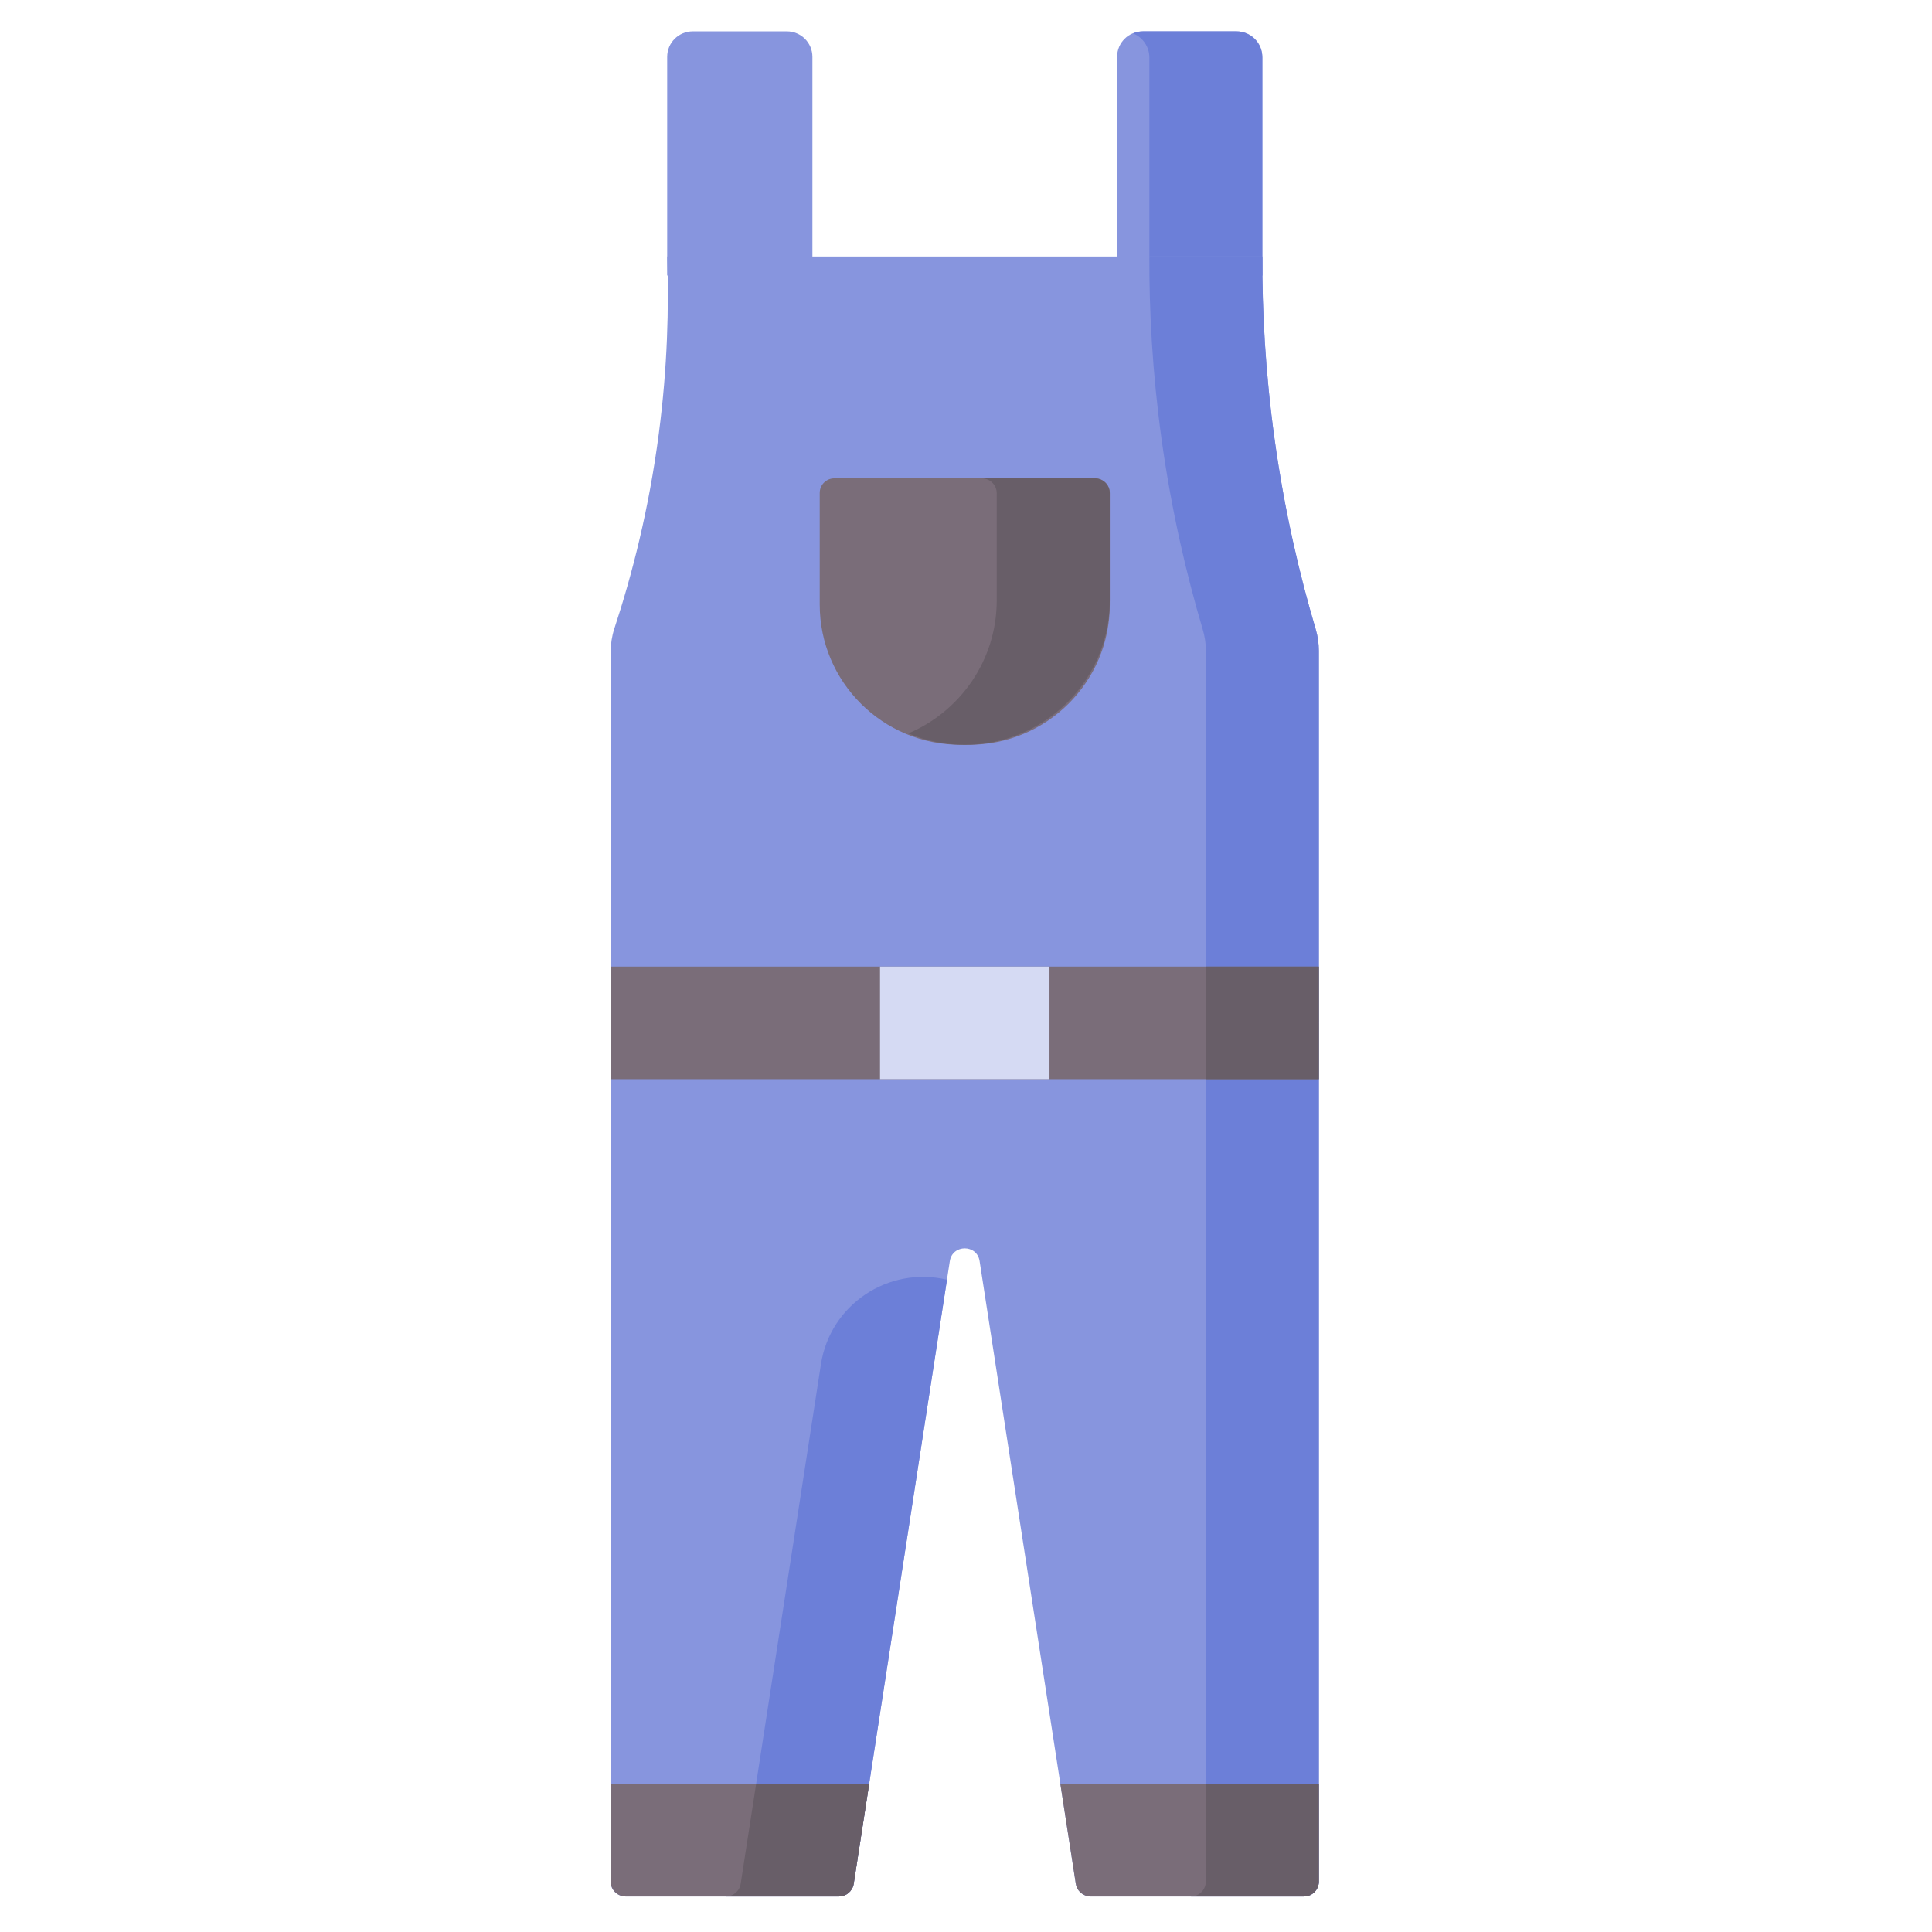 <?xml version="1.0" encoding="UTF-8"?> <svg xmlns="http://www.w3.org/2000/svg" xmlns:xlink="http://www.w3.org/1999/xlink" width="125" zoomAndPan="magnify" viewBox="0 0 93.75 93.75" height="125" preserveAspectRatio="xMidYMid meet" version="1.0"><defs><clipPath id="f56b8e26ef"><path d="M 54 1.52 L 62 1.52 L 62 14 L 54 14 Z M 54 1.52 " clip-rule="nonzero"></path></clipPath><clipPath id="82fbb61e50"><path d="M 32 1.52 L 40 1.52 L 40 14 L 32 14 Z M 32 1.52 " clip-rule="nonzero"></path></clipPath><clipPath id="62b8334b5f"><path d="M 29.617 12 L 64 12 L 64 50 L 29.617 50 Z M 29.617 12 " clip-rule="nonzero"></path></clipPath><clipPath id="01c56b4536"><path d="M 29.617 49 L 64 49 L 64 92.027 L 29.617 92.027 Z M 29.617 49 " clip-rule="nonzero"></path></clipPath><clipPath id="78a7718dfb"><path d="M 35 61 L 46 61 L 46 92.027 L 35 92.027 Z M 35 61 " clip-rule="nonzero"></path></clipPath><clipPath id="6f4d0b6518"><path d="M 57 49 L 64 49 L 64 92.027 L 57 92.027 Z M 57 49 " clip-rule="nonzero"></path></clipPath><clipPath id="a531a2da80"><path d="M 29.617 86 L 43 86 L 43 92.027 L 29.617 92.027 Z M 29.617 86 " clip-rule="nonzero"></path></clipPath><clipPath id="8f4fe5d12b"><path d="M 35 86 L 43 86 L 43 92.027 L 35 92.027 Z M 35 86 " clip-rule="nonzero"></path></clipPath><clipPath id="4aed0c423b"><path d="M 51 86 L 64 86 L 64 92.027 L 51 92.027 Z M 51 86 " clip-rule="nonzero"></path></clipPath><clipPath id="8dcbba7bf9"><path d="M 57 86 L 64 86 L 64 92.027 L 57 92.027 Z M 57 86 " clip-rule="nonzero"></path></clipPath><clipPath id="2edc4adafa"><path d="M 29.617 46 L 64 46 L 64 53 L 29.617 53 Z M 29.617 46 " clip-rule="nonzero"></path></clipPath></defs><g clip-path="url(#f56b8e26ef)"><path fill="#8795de" d="M 61.254 13.367 L 54.207 13.367 L 54.207 2.758 C 54.207 2.074 54.762 1.52 55.449 1.52 L 60.012 1.52 C 60.699 1.52 61.254 2.074 61.254 2.758 Z M 61.254 13.367 " fill-opacity="1" fill-rule="nonzero"></path><path fill="#6c7fd8" d="M 59.977 1.52 L 55.488 1.52 C 55.309 1.52 55.141 1.555 54.988 1.621 C 55.449 1.812 55.773 2.266 55.773 2.793 L 55.773 13.367 L 61.254 13.367 L 61.254 2.793 C 61.254 2.09 60.684 1.52 59.977 1.52 Z M 59.977 1.52 " fill-opacity="1" fill-rule="nonzero"></path></g><g clip-path="url(#82fbb61e50)"><path fill="#8795de" d="M 39.422 13.367 L 32.375 13.367 L 32.375 2.758 C 32.375 2.074 32.93 1.52 33.617 1.52 L 38.18 1.52 C 38.867 1.52 39.422 2.074 39.422 2.758 Z M 39.422 13.367 " fill-opacity="1" fill-rule="nonzero"></path></g><g clip-path="url(#62b8334b5f)"><path fill="#8795de" d="M 61.254 12.445 L 32.375 12.445 C 32.461 14.914 32.391 17.816 31.969 21.039 C 31.488 24.719 30.668 27.902 29.809 30.508 C 29.691 30.871 29.633 31.25 29.633 31.633 L 29.633 49.637 L 63.996 49.637 L 63.996 31.574 C 63.996 31.223 63.945 30.871 63.844 30.531 C 63.062 27.898 62.336 24.812 61.852 21.332 C 61.395 18.047 61.246 15.055 61.254 12.445 Z M 61.254 12.445 " fill-opacity="1" fill-rule="nonzero"></path></g><path fill="#6c7fd8" d="M 63.844 30.531 C 63.062 27.898 62.336 24.812 61.852 21.332 C 61.395 18.047 61.246 15.055 61.254 12.445 L 55.773 12.445 C 55.762 15.055 55.914 18.047 56.367 21.332 C 56.852 24.812 57.578 27.898 58.359 30.531 C 58.461 30.871 58.516 31.223 58.516 31.574 L 58.516 49.637 L 63.996 49.637 L 63.996 31.574 C 63.996 31.223 63.945 30.871 63.844 30.531 Z M 63.844 30.531 " fill-opacity="1" fill-rule="nonzero"></path><g clip-path="url(#01c56b4536)"><path fill="#8795de" d="M 63.266 92.027 L 52.926 92.027 C 52.566 92.027 52.258 91.766 52.203 91.41 L 47.535 61.195 C 47.41 60.371 46.219 60.371 46.09 61.195 L 41.426 91.41 C 41.371 91.766 41.062 92.027 40.703 92.027 L 30.363 92.027 C 29.957 92.027 29.629 91.703 29.629 91.301 L 29.629 49.637 L 63.996 49.637 L 63.996 91.301 C 63.996 91.703 63.672 92.027 63.266 92.027 Z M 63.266 92.027 " fill-opacity="1" fill-rule="nonzero"></path></g><g clip-path="url(#78a7718dfb)"><path fill="#6c7fd8" d="M 45.953 62.098 C 43.102 61.422 40.281 63.312 39.836 66.199 L 35.941 91.41 C 35.887 91.766 35.578 92.027 35.219 92.027 L 40.703 92.027 C 41.062 92.027 41.371 91.766 41.426 91.41 Z M 45.953 62.098 " fill-opacity="1" fill-rule="nonzero"></path></g><g clip-path="url(#6f4d0b6518)"><path fill="#6c7fd8" d="M 58.512 49.637 L 58.512 91.301 C 58.512 91.703 58.188 92.027 57.781 92.027 L 63.266 92.027 C 63.672 92.027 63.996 91.703 63.996 91.301 L 63.996 49.637 Z M 58.512 49.637 " fill-opacity="1" fill-rule="nonzero"></path></g><g clip-path="url(#a531a2da80)"><path fill="#7a6d79" d="M 30.363 92.027 L 40.703 92.027 C 41.062 92.027 41.371 91.766 41.426 91.41 L 42.176 86.566 L 29.633 86.566 L 29.633 91.301 C 29.633 91.703 29.957 92.027 30.363 92.027 Z M 30.363 92.027 " fill-opacity="1" fill-rule="nonzero"></path></g><g clip-path="url(#8f4fe5d12b)"><path fill="#685e68" d="M 36.691 86.566 L 35.941 91.41 C 35.887 91.766 35.578 92.027 35.219 92.027 L 40.703 92.027 C 41.062 92.027 41.371 91.766 41.426 91.41 L 42.176 86.566 Z M 36.691 86.566 " fill-opacity="1" fill-rule="nonzero"></path></g><g clip-path="url(#4aed0c423b)"><path fill="#7a6d79" d="M 52.926 92.027 L 63.266 92.027 C 63.672 92.027 63.996 91.703 63.996 91.301 L 63.996 86.566 L 51.453 86.566 L 52.203 91.41 C 52.258 91.766 52.566 92.027 52.926 92.027 Z M 52.926 92.027 " fill-opacity="1" fill-rule="nonzero"></path></g><g clip-path="url(#8dcbba7bf9)"><path fill="#685e68" d="M 58.512 86.566 L 58.512 91.301 C 58.512 91.703 58.188 92.027 57.781 92.027 L 63.266 92.027 C 63.672 92.027 63.996 91.703 63.996 91.301 L 63.996 86.566 Z M 58.512 86.566 " fill-opacity="1" fill-rule="nonzero"></path></g><path fill="#7a6d79" d="M 47.02 36.141 L 46.609 36.141 C 42.836 36.141 39.777 33.094 39.777 29.336 L 39.777 23.918 C 39.777 23.527 40.094 23.211 40.488 23.211 L 53.141 23.211 C 53.535 23.211 53.852 23.527 53.852 23.918 L 53.852 29.336 C 53.852 33.094 50.793 36.141 47.02 36.141 Z M 47.02 36.141 " fill-opacity="1" fill-rule="nonzero"></path><path fill="#685e68" d="M 53.121 23.211 L 47.637 23.211 C 48.039 23.211 48.367 23.535 48.367 23.938 L 48.367 29.129 C 48.367 32.031 46.598 34.523 44.074 35.59 C 44.914 35.945 45.84 36.141 46.816 36.141 C 50.703 36.141 53.852 33 53.852 29.129 L 53.852 23.938 C 53.852 23.535 53.523 23.211 53.121 23.211 Z M 53.121 23.211 " fill-opacity="1" fill-rule="nonzero"></path><g clip-path="url(#2edc4adafa)"><path fill="#7a6d79" d="M 29.633 46.906 L 63.996 46.906 L 63.996 52.367 L 29.633 52.367 Z M 29.633 46.906 " fill-opacity="1" fill-rule="nonzero"></path></g><path fill="#685e68" d="M 58.512 46.906 L 63.996 46.906 L 63.996 52.367 L 58.512 52.367 Z M 58.512 46.906 " fill-opacity="1" fill-rule="nonzero"></path><path fill="#d5daf3" d="M 42.703 46.906 L 50.926 46.906 L 50.926 52.367 L 42.703 52.367 Z M 42.703 46.906 " fill-opacity="1" fill-rule="nonzero"></path></svg> 